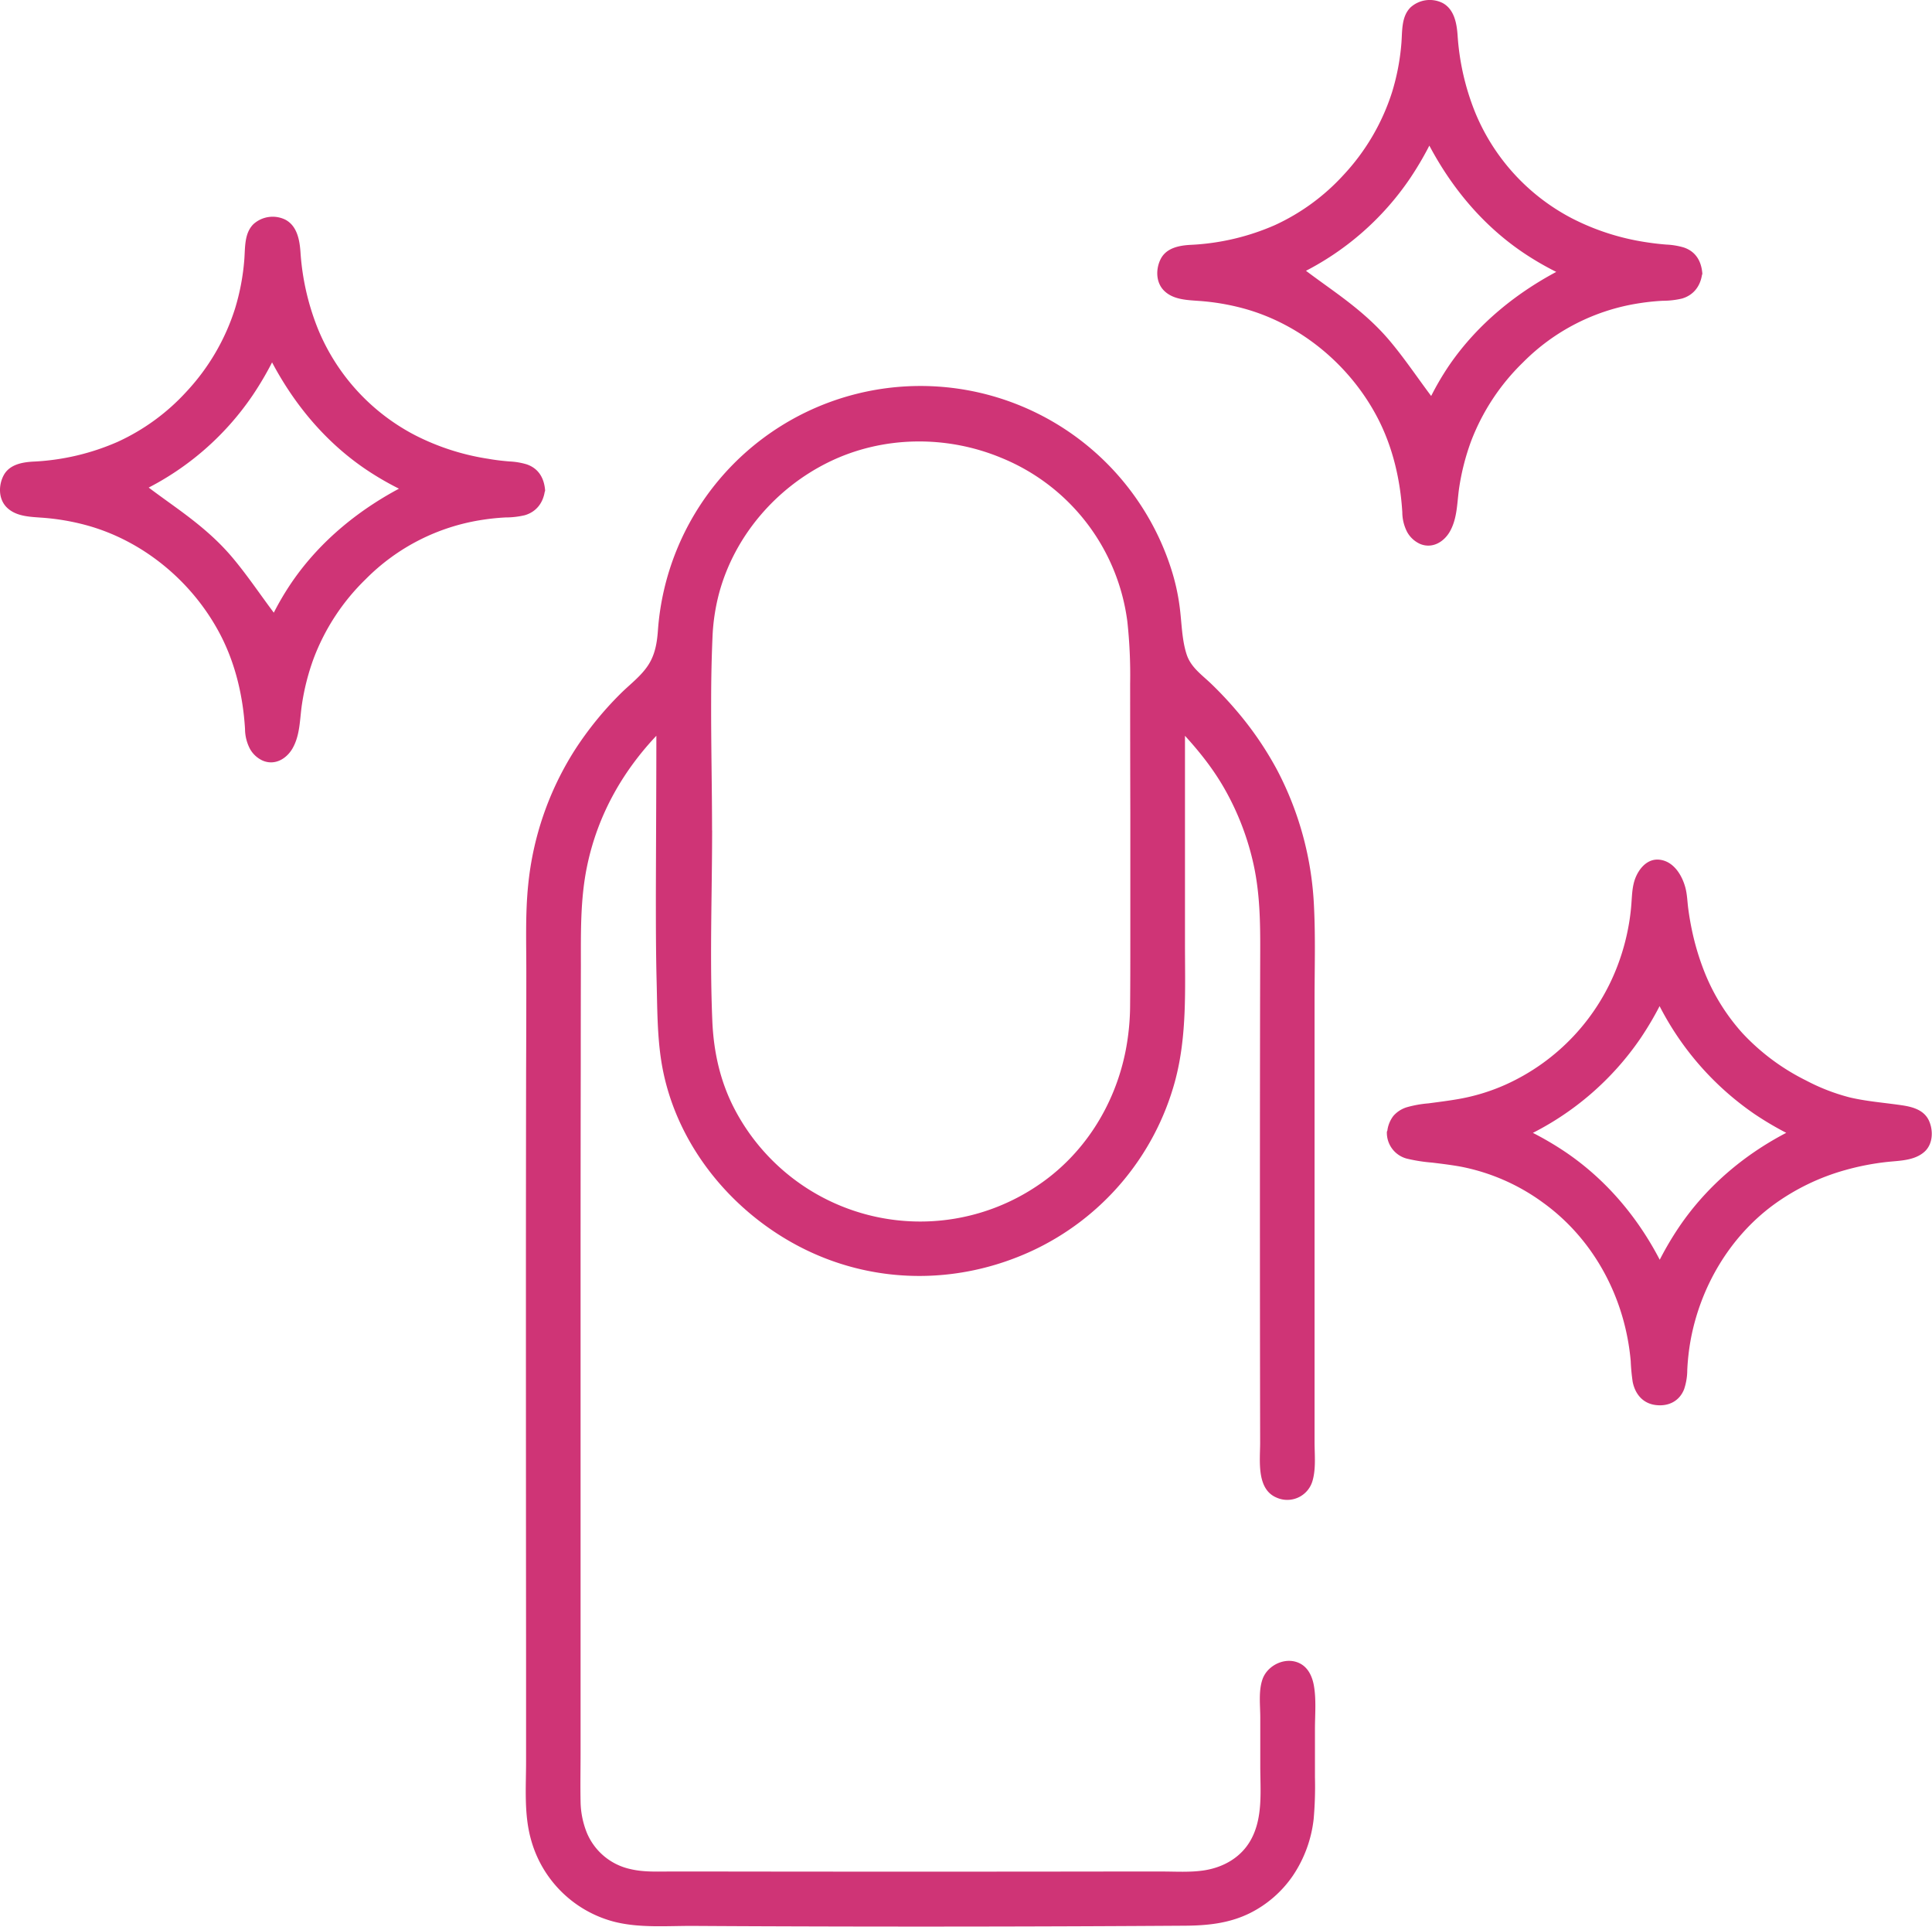 <svg id="Livello_1" data-name="Livello 1" xmlns="http://www.w3.org/2000/svg" xmlns:xlink="http://www.w3.org/1999/xlink" viewBox="0 0 746.94 744.76"><defs><style>.cls-1{fill:none;}.cls-2{clip-path:url(#clip-path);}.cls-3{fill:#cf3476;}</style><clipPath id="clip-path" transform="translate(-166.54 -167.63)"><rect class="cls-1" width="1080" height="1080"/></clipPath></defs><title>icon_manicure</title><g class="cls-2"><path class="cls-3" d="M623.36,448.74c0,37.67.13,73,0,108.35-.25,51.35-34.5,92.09-84.85,101.26-55.88,10.16-113-33.24-116-89.9-1.92-36-.72-72.23-.92-108.35,0-3,0-6,0-11.16-15,15-23.91,30.95-28.33,49.17a116,116,0,0,0-3.3,26.76q-.33,169.15-.13,338.31c0,18.14,10.6,29.12,28.74,29.16q103.76.2,207.52,0c18.31,0,28.74-10.74,28.88-29,.1-13.41.06-26.83,0-40.25,0-6.42,2.07-11.36,9.17-12.06,5.86-.58,9.39,4.17,9.43,12.28.07,13.93.2,27.87,0,41.8-.42,26-18.67,45.47-44.75,45.65q-106.46.72-212.93,0c-25.95-.18-44.58-20-44.61-45.83q-.13-171.09.1-342.18c.11-36.49,14.64-67.22,41.76-91.46,6.21-5.56,8.51-10.95,9-18.92,3.12-49.5,42.06-89.37,91-93.8a100.87,100.87,0,0,1,106.64,74.74c2.14,8.15,2.17,16.84,3.76,25.17.6,3.16,2.1,6.83,4.43,8.86,29.65,25.89,45.52,58.15,45.59,97.7q.16,104.13,0,208.25c0,8.64-2.86,12.58-8.93,12.73-6.36.16-9.65-4.11-9.65-13,0-68.64-.17-137.29.06-205.93.08-26.62-7.87-50.17-24.6-70.79-1.71-2.12-3.7-4-7-7.6m-182.78,40h0c0,25.53-1,51.1.22,76.57,2.35,47.7,48.81,83.21,95.85,74.38,40.59-7.61,67.85-41,68-83.73.19-44.61.08-89.22,0-133.84a119.48,119.48,0,0,0-1-13.87c-5-41.68-41.49-72.43-84.44-71.3-41.22,1.1-76.61,34.71-78.46,76-1.13,25.22-.21,50.52-.21,75.79" transform="translate(-166.54 -167.63)"/><path class="cls-3" d="M622.11,448.74q0,32.28,0,64.56,0,15.54,0,31.09c0,8.78.18,17.58-.93,26.32-3.78,29.69-20.5,56.62-46,72.4-26.71,16.51-59.83,20.1-89.09,8.44-28.57-11.38-52-36-59.71-66-2.21-8.53-2.71-17.14-3.06-25.91-.44-11-.63-22-.68-33-.12-22.19.27-44.39.17-66.58,0-3.72,0-7.44,0-11.16a1.26,1.26,0,0,0-2.13-.88c-14.07,14.19-24.36,31.25-28.91,50.8-2.69,11.56-3.09,23.07-3.11,34.88q0,18.63-.05,37.26-.1,74.22-.09,148.45,0,37.27,0,74.53,0,18.63,0,37.26,0,9.16,0,18.33c0,5.6-.3,11.29.12,16.87.53,7,2.84,13.92,7.82,19s11.83,7.48,18.79,8c5.76.45,11.64.14,17.41.15l18.28,0,37.14,0q37.14,0,74.28,0l36.55,0,18.87,0c4.82,0,9.72.23,14.51-.49,6.78-1,13.23-4,17.57-9.46,4.48-5.63,6.15-12.81,6.29-19.88.25-12.37.07-24.75,0-37.12,0-4-.53-9.19,2.71-12.24,3-2.82,8.47-3.08,11.1.29,3,3.9,2.29,9.83,2.31,14.43q.06,9.29.07,18.58c0,10.1.77,20.66-2,30.48a42.52,42.52,0,0,1-33.92,30.68c-5.27.89-10.66.67-16,.7l-18.34.11q-18.63.09-37.26.14-37.26.1-74.53,0c-24.64-.05-49.29-.1-73.93-.33-17.1-.17-32.63-9.13-39.83-24.92-4.08-9-4.11-18.28-4.12-28l0-36.71q0-37.29-.06-74.59,0-74.6,0-149.19c0-24.78-.1-49.57.16-74.35A118.85,118.85,0,0,1,386,467.22a121.22,121.22,0,0,1,16.21-23.29,137.88,137.88,0,0,1,10.31-10.49c3.16-2.89,6.16-5.82,8.07-9.72a30.6,30.6,0,0,0,2.7-11.34,107.94,107.94,0,0,1,1.83-13.64,99,99,0,0,1,8.28-24.08c15.43-31,46.73-52.42,81.35-55a100.52,100.52,0,0,1,89.61,43,99.2,99.2,0,0,1,11.92,23.64A81,81,0,0,1,620,401.22c.81,5.67,1.13,11.42,2.18,17.06a18.09,18.09,0,0,0,5.55,10.57c3.65,3.27,7.19,6.64,10.55,10.21a131.16,131.16,0,0,1,17,22.44A121.41,121.41,0,0,1,671.81,514c.91,11.34.46,22.81.48,34.18l0,37.27q0,37.27,0,74.54,0,18.64,0,37.28c0,12.32.35,24.71,0,37-.11,3.65-.73,8.38-4.59,10-3.24,1.32-7.52.63-9.54-2.38-2.75-4.1-1.94-10-1.94-14.68q0-9.17,0-18.34,0-37.27-.06-74.56,0-37,0-74c0-21.91,1.85-44.44-4.26-65.76a107.34,107.34,0,0,0-11.18-25.67,124.33,124.33,0,0,0-16.49-21c-1.1-1.18-2.87.59-1.77,1.77,6.8,7.24,12.89,14.64,17.78,23.36a104.49,104.49,0,0,1,11,29c2.35,10.87,2.55,21.74,2.52,32.8q-.06,19.24-.08,38.47-.09,76,.05,152.08c0,6.66-1.5,17.76,6.23,21.09a10.15,10.15,0,0,0,14-6.36c1.41-4.78.81-10.17.81-15.08q0-9.46,0-18.93,0-18.93,0-37.86,0-38.16,0-76.32,0-18.93,0-37.87c0-12,.38-24-.22-36a125.2,125.2,0,0,0-14.38-53,129.59,129.59,0,0,0-15.38-22.46q-4.66-5.5-9.87-10.53c-3.69-3.57-8-6.43-9.63-11.52-1.85-5.73-1.87-12.12-2.64-18.06a82.27,82.27,0,0,0-3.29-14.85,101.31,101.31,0,0,0-11-23.51,101.77,101.77,0,0,0-187.47,47.37c-.35,4.73-1.12,9.27-3.77,13.3-2.81,4.29-7.1,7.42-10.69,11a130.06,130.06,0,0,0-17.69,21.81,118.81,118.81,0,0,0-18,52.14c-1.16,11.36-.69,22.88-.72,34.27q0,18.95-.08,37.89-.06,38.19-.07,76.37,0,76.08.06,152.15l0,37.89c0,10.22-.88,20.81,2,30.75a45.14,45.14,0,0,0,31.63,31.29c10,2.66,20.91,1.67,31.19,1.73q18.93.12,37.86.17,38.15.13,76.3.06,37.86-.06,75.71-.31c8.77-.06,17.09-.9,25.07-4.82a43.82,43.82,0,0,0,16.73-14.57,48.86,48.86,0,0,0,8-21.83,142.77,142.77,0,0,0,.5-16.15q0-9.3,0-18.59c0-5.54.56-11.52-.44-17-.57-3.1-1.94-6.31-4.72-8.05-5.49-3.43-13.14,0-15.14,5.8-1.55,4.55-.86,9.84-.84,14.55,0,6.31,0,12.63,0,18.94,0,9.47,1.13,20-3.67,28.58-3.76,6.75-10.54,10.57-18,11.74-5.44.84-11.11.44-16.59.45l-18.87,0q-76,.11-152.1,0l-18.86,0c-5.11,0-10.28.27-15.29-.91a23.71,23.71,0,0,1-16.95-14A33.58,33.58,0,0,1,391,864c-.13-6.38,0-12.78,0-19.17q0-18.92,0-37.85,0-76,0-152,0-38.16.07-76.3,0-18.93.05-37.85c0-12.78-.24-25.43,2.31-38,4.15-20.46,14.34-38.23,29-53l-2.13-.89c0,21.4-.13,42.79-.19,64.19,0,11.39,0,22.77.3,34.15.25,10,.22,20.22,1.74,30.14,4.72,30.85,25.76,57.5,53.09,71.87,28.27,14.86,61.26,15.23,90.17,1.89a101.73,101.73,0,0,0,55.4-65.61c4.76-17.62,3.84-35.84,3.86-53.91,0-22,0-44,0-66q0-8.46,0-16.92a1.25,1.25,0,0,0-2.5,0" transform="translate(-166.54 -167.63)"/><path class="cls-3" d="M440.58,490h0c-.42-.41-.84-.83-1.25-1.25,0,17.09-.47,34.18-.4,51.27,0,8.43.18,16.87.62,25.3a77.78,77.78,0,0,0,3,17.78c6.42,22.1,22.71,40.63,43.3,50.69a83.48,83.48,0,0,0,67.76,2.31,82.62,82.62,0,0,0,45.64-45.35,92.58,92.58,0,0,0,6.7-34.13c.18-16.89.1-33.79.1-50.69q0-25.62,0-51.24,0-12.66,0-25.32a159.68,159.68,0,0,0-1.38-23.74,82.23,82.23,0,0,0-35.78-55.8,85.07,85.07,0,0,0-66.94-11.73,84.1,84.1,0,0,0-53.07,41.42A78.8,78.8,0,0,0,439.54,413c-.8,17-.59,34.08-.4,51.12.09,8.22.19,16.45.19,24.67a1.25,1.25,0,0,0,2.5,0c0-16.65-.4-33.3-.35-49.95,0-8.21.16-16.43.51-24.64a78.56,78.56,0,0,1,2.61-17.45c6-22,21.95-40.51,42.34-50.5,20.76-10.17,45.39-10.51,66.67-1.67a79.22,79.22,0,0,1,48.78,63.3,191.38,191.38,0,0,1,1.08,23.94q0,25,.07,50,0,24.71,0,49.43c0,8.24,0,16.48-.08,24.72a94.42,94.42,0,0,1-1.66,17.43c-4.13,21.47-16.37,40.89-34.77,52.93A81,81,0,0,1,450.68,596.6c-5.65-10.71-8.23-22.24-8.74-34.28-.7-16.47-.5-33-.29-49.43.1-8,.2-16.08.21-24.13a1.28,1.28,0,0,0-1.25-1.25h0c-1.61-.06-1.6,2.44,0,2.5" transform="translate(-166.54 -167.63)"/><path class="cls-3" d="M704.05,605.48c.59-6.72,5-8.76,11-9.62,8.87-1.25,18-2,26.43-4.86,33.42-11.28,55.68-41.73,57.19-76.94.43-10,6.38-15.72,12.85-11.59,3.14,2,5.52,7.22,5.88,11.2,3.45,37.82,22.28,64.08,57.93,77.45,7.57,2.84,16,3.54,24.14,4.6,6.23.82,12.15,1.44,12.73,9.38.45,6.25-3.62,9.34-12.73,10.06-40.74,3.22-70.83,28.37-79.74,66.89a89.48,89.48,0,0,0-2.06,16.06c-.28,6.56-2.53,11.59-9.63,11.4s-9.08-5.35-9.4-11.81C796.78,661,775,631.19,740.76,619.65c-8.41-2.83-17.62-3.39-26.51-4.66-5.78-.83-9.72-3.15-10.2-9.51m104.21,51.86c11.74-24,28.63-40.4,51.66-51.84-23.18-11.43-40-28.15-51.72-51.75-11.69,23.63-28.54,40.42-51.8,51.77,23.36,11.32,40.14,28.16,51.86,51.82" transform="translate(-166.54 -167.63)"/><path class="cls-3" d="M705.3,605.48a8.39,8.39,0,0,1,2.78-5.88,13,13,0,0,1,6-2.32c6.84-1.25,13.8-1.67,20.61-3.14a80.73,80.73,0,0,0,30.78-14.3,86.26,86.26,0,0,0,32.9-52.67c.51-2.67.9-5.37,1.17-8.08s.2-5.78.8-8.6c.81-3.77,3.44-9.12,8.18-8,5.37,1.29,7.26,7.83,7.75,12.61A118,118,0,0,0,818.94,531a88.65,88.65,0,0,0,11.41,27.15A80.84,80.84,0,0,0,850,579a92.32,92.32,0,0,0,13,8,87.39,87.39,0,0,0,15.6,6.46c6.65,1.89,13.56,2.51,20.39,3.4,3.9.5,9.32.77,11.18,4.92,1.65,3.69.93,8.18-2.77,10.16a19.05,19.05,0,0,1-7.16,1.84c-2.76.27-5.52.51-8.27.92a94.7,94.7,0,0,0-29.58,9.33A84.33,84.33,0,0,0,823.17,667a93.61,93.61,0,0,0-4.78,15.16,84.31,84.31,0,0,0-1.64,10.7c-.28,3-.15,6.1-.83,9a8.27,8.27,0,0,1-3,5.15,9,9,0,0,1-6.88,1c-4.8-1.1-5.92-6-6.16-10.33-1.2-21.12-8.88-41.53-23.54-57a84.6,84.6,0,0,0-25-18.08,76.74,76.74,0,0,0-16.49-5.86c-6.92-1.51-14-1.89-21-3.07a12.47,12.47,0,0,1-5.89-2.25,8.35,8.35,0,0,1-2.74-5.95c-.14-1.59-2.64-1.6-2.5,0a10.34,10.34,0,0,0,8.29,10.14,62.86,62.86,0,0,0,9.17,1.4c3.75.46,7.51.91,11.23,1.59a79.33,79.33,0,0,1,31.73,13.92c17.38,12.54,28.8,31.71,32.69,52.68.53,2.82.91,5.66,1.17,8.51a76.36,76.36,0,0,0,.75,8c.93,4.7,3.86,8.34,8.8,9s9.27-1.42,11.1-6.13a23.27,23.27,0,0,0,1.21-7.36,89.19,89.19,0,0,1,1.29-11.53c3.78-20.58,15-39.76,31.92-52.26a86.39,86.39,0,0,1,27.91-13.54,99.61,99.61,0,0,1,16.14-3.13c4.83-.52,10.45-.47,14.35-3.85,3.28-2.84,3.58-7.89,2-11.72-1.8-4.44-6.33-5.71-10.67-6.34-6.75-1-13.58-1.48-20.22-3.06a77.58,77.58,0,0,1-16.81-6.53,85.34,85.34,0,0,1-24.59-18.3A78.73,78.73,0,0,1,825,542a98.68,98.68,0,0,1-4.37-15q-.84-4-1.38-8.1c-.37-2.74-.41-5.58-1.14-8.25-1.31-4.83-4.57-10.13-10-10.72-4.73-.51-8,3.5-9.47,7.53-1,2.85-1.12,5.8-1.33,8.79a80.85,80.85,0,0,1-.95,8.19A86.07,86.07,0,0,1,792,540.65a82.49,82.49,0,0,1-43.45,46.26,77,77,0,0,1-18.59,5.61c-3.72.64-7.47,1.1-11.21,1.6a43.48,43.48,0,0,0-8.26,1.48,11.25,11.25,0,0,0-5.24,3.36,11.75,11.75,0,0,0-2.41,6.52c-.16,1.6,2.34,1.59,2.5,0" transform="translate(-166.54 -167.63)"/><path class="cls-3" d="M809.33,658c8.52-17.3,20.87-32.26,36.9-43.09a126,126,0,0,1,14.32-8.3,1.26,1.26,0,0,0,0-2.16,110.3,110.3,0,0,1-42.86-36.79,127,127,0,0,1-8.41-14.51,1.26,1.26,0,0,0-2.16,0c-8.58,17.27-20.94,32.29-37,43.09a119.92,119.92,0,0,1-14.35,8.23,1.26,1.26,0,0,0,0,2.16,108.94,108.94,0,0,1,42.92,36.73A127.79,127.79,0,0,1,807.18,658c.71,1.44,2.87.18,2.15-1.26-8.73-17.58-21.34-32.86-37.67-43.88A121.67,121.67,0,0,0,757,604.44v2.16a111.88,111.88,0,0,0,43.72-37.53,124.22,124.22,0,0,0,8.53-14.69h-2.16a113.24,113.24,0,0,0,37.71,43.82,123,123,0,0,0,14.46,8.38v-2.16c-17.44,8.69-32.52,21.22-43.5,37.38a122.72,122.72,0,0,0-8.61,14.91c-.71,1.44,1.44,2.71,2.15,1.26" transform="translate(-166.54 -167.63)"/><path class="cls-3" d="M376,357.05c-.92,7.08-5.65,9-12,9.25-24.75.86-45.32,10.79-61.65,29.29-13.06,14.81-19.7,32.26-21.14,52-.3,4.12-2.15,9.37-5.16,11.8-5.58,4.53-13-.44-13.41-8.72-.94-18.5-6-35.5-17.42-50.29-16.36-21.23-37.95-32.69-64.79-34.05-9-.45-13.51-4.25-12.45-10.91,1-6.44,5.66-7.78,11.32-8.08,27.93-1.47,50.49-13.19,67.09-35.84,10.36-14.14,15.38-30.18,16.07-47.59.25-6.18,2.25-10.69,9.06-11.17,5.81-.41,9.39,3.92,9.84,11.32,2.83,47,34.95,79.58,82.39,83.21,6.62.51,11.7,2,12.26,9.81m-154.27-1.16c9.72,7.47,20.09,13.94,28.51,22.36s14.84,18.74,22.4,28.57c10.65-21.93,27.83-38.52,50.94-50.32C299.68,345.16,283.37,328,271.71,305c-11.62,23.69-28.37,40.17-50,50.91" transform="translate(-166.54 -167.63)"/><path class="cls-3" d="M374.77,356.72a9.23,9.23,0,0,1-2.81,6,10.59,10.59,0,0,1-5.48,2.12c-2.78.39-5.62.31-8.41.58s-5.58.66-8.33,1.18a82.34,82.34,0,0,0-30.62,12.48,91.66,91.66,0,0,0-24.53,24.43,86,86,0,0,0-13.22,32.71c-.56,3.06-1,6.15-1.27,9.25a27.7,27.7,0,0,1-1.62,8.11c-.93,2.29-2.39,4.69-4.74,5.74a5.87,5.87,0,0,1-5.62-.53c-4.88-3.1-4.23-9.48-4.75-14.46a98.87,98.87,0,0,0-3.55-18,85.6,85.6,0,0,0-74-60.82c-4.69-.49-10.67.11-14.52-3.18-3-2.55-2.88-7.66-.56-10.63,2.91-3.72,9-3,13.16-3.44a96.46,96.46,0,0,0,16.35-2.93,83.16,83.16,0,0,0,28.48-13.92,91.53,91.53,0,0,0,22.64-25.11,85.65,85.65,0,0,0,11.74-34.77c.36-3.07.4-6.15.7-9.22a11,11,0,0,1,1.9-5.64c2.47-3.16,8.24-3.73,11.2-1,3.71,3.45,3.15,9.35,3.67,13.94a101.25,101.25,0,0,0,2.76,14.86,84.85,84.85,0,0,0,30,45.7,86.83,86.83,0,0,0,24.87,13.21,96.85,96.85,0,0,0,14.51,3.73c2.49.45,5,.8,7.53,1.08s4.78.31,7.12.78a9.86,9.86,0,0,1,5.09,2.28,8.86,8.86,0,0,1,2.32,5.82c.13,1.59,2.63,1.61,2.5,0-.39-4.67-2.53-8.38-7.1-9.95a27.63,27.63,0,0,0-6.76-1.13c-2.68-.22-5.35-.53-8-1a92.89,92.89,0,0,1-28.55-9.21,80.83,80.83,0,0,1-37.4-41,96.25,96.25,0,0,1-6.76-29.7c-.33-4.63-1.26-10-5.72-12.47a11.09,11.09,0,0,0-12.49,1.68c-3.6,3.61-3.13,9.18-3.52,13.84a87.75,87.75,0,0,1-3.6,18.87,84.44,84.44,0,0,1-18.85,32.12A82.36,82.36,0,0,1,212,338.43a91.66,91.66,0,0,1-32.73,7.63c-4.39.26-9.27,1.2-11.43,5.52-1.89,3.76-1.89,8.81,1.14,12,3.53,3.69,9,3.8,13.75,4.15a89.84,89.84,0,0,1,17,2.86c22.24,6,41.39,22,52,42.37,5.86,11.27,8.77,23.81,9.54,36.44a16.76,16.76,0,0,0,1.93,7.73,10.7,10.7,0,0,0,4.87,4.49c4.66,2,9.19-.6,11.57-4.72,3-5.27,2.76-11.34,3.66-17.17a89.71,89.71,0,0,1,4.51-17.6,84.1,84.1,0,0,1,20.11-30.62A80.42,80.42,0,0,1,353,368.57a86.91,86.91,0,0,1,9-.93,32.58,32.58,0,0,0,7.43-.86c4.5-1.32,7.12-4.82,7.76-9.4.22-1.57-2.19-2.25-2.41-.66" transform="translate(-166.54 -167.63)"/><path class="cls-3" d="M221.08,357c7.4,5.68,15.24,10.8,22.38,16.81s13,13.14,18.54,20.68c3.17,4.34,6.27,8.73,9.54,13a1.26,1.26,0,0,0,2.16,0A106.73,106.73,0,0,1,309.88,366a135.24,135.24,0,0,1,14.31-8.44,1.26,1.26,0,0,0,0-2.16,107.47,107.47,0,0,1-43.06-36.82,134.28,134.28,0,0,1-8.34-14.25,1.26,1.26,0,0,0-2.16,0c-8.36,17-20.43,31.9-36.12,42.62a113.37,113.37,0,0,1-13.43,7.84c-1.44.72-.18,2.88,1.26,2.16a109.25,109.25,0,0,0,41.92-36.58,125.36,125.36,0,0,0,8.53-14.78h-2.16c8.84,17.39,21.29,32.65,37.54,43.59a114.85,114.85,0,0,0,14.76,8.38v-2.16c-17.08,8.75-32.29,21-43.26,36.83a107.16,107.16,0,0,0-8.13,13.94h2.16c-5.85-7.63-11.13-15.7-17.33-23.06S243.06,370,235.46,364.44c-4.38-3.2-8.82-6.32-13.12-9.63-1.27-1-2.52,1.2-1.26,2.16" transform="translate(-166.54 -167.63)"/><path class="cls-3" d="M823.39,273.28c-.91,7.08-5.64,9-12,9.25-24.76.86-45.32,10.79-61.65,29.29-13.07,14.81-19.7,32.26-21.14,52-.3,4.12-2.16,9.37-5.16,11.8-5.59,4.53-13-.44-13.42-8.73-.93-18.49-6-35.49-17.41-50.28-16.36-21.23-38-32.69-64.79-34.05-9-.45-13.51-4.25-12.46-10.91,1-6.44,5.67-7.78,11.33-8.08,27.93-1.47,50.49-13.19,67.09-35.84,10.36-14.14,15.38-30.18,16.07-47.59.25-6.19,2.25-10.69,9.06-11.17,5.81-.41,9.39,3.92,9.84,11.32,2.83,47,35,79.57,82.39,83.21,6.62.51,11.69,2,12.25,9.81m-154.26-1.16c9.71,7.47,20.09,13.94,28.51,22.36s14.84,18.74,22.4,28.57c10.65-21.93,27.82-38.52,50.94-50.32-23.89-11.34-40.19-28.51-51.85-51.52-11.62,23.69-28.37,40.16-50,50.91" transform="translate(-166.54 -167.63)"/><path class="cls-3" d="M822.19,273a9.25,9.25,0,0,1-2.81,6,10.68,10.68,0,0,1-5.49,2.12c-2.77.39-5.62.31-8.41.58s-5.57.66-8.33,1.18a82.36,82.36,0,0,0-30.61,12.48A91.52,91.52,0,0,0,742,319.75a85.84,85.84,0,0,0-13.22,32.71c-.57,3.06-1,6.15-1.27,9.25a27.7,27.7,0,0,1-1.62,8.11c-.94,2.29-2.39,4.69-4.74,5.74a5.9,5.9,0,0,1-5.62-.53c-4.88-3.1-4.23-9.48-4.76-14.46a98,98,0,0,0-3.54-18.05,85.6,85.6,0,0,0-74-60.82c-4.69-.49-10.67.11-14.53-3.18-3-2.55-2.88-7.66-.55-10.63,2.91-3.72,9-3,13.15-3.44a97.57,97.57,0,0,0,16.36-2.93,83.16,83.16,0,0,0,28.48-13.92,91.84,91.84,0,0,0,22.64-25.11,85.8,85.8,0,0,0,11.74-34.77c.36-3.07.39-6.15.7-9.22a10.9,10.9,0,0,1,1.9-5.64c2.47-3.16,8.24-3.73,11.2-1,3.71,3.45,3.15,9.35,3.66,13.94a102.84,102.84,0,0,0,2.76,14.86,85,85,0,0,0,30,45.7,87,87,0,0,0,24.88,13.21,98.26,98.26,0,0,0,14.5,3.73c2.5.45,5,.8,7.54,1.08s4.78.31,7.12.78a9.9,9.9,0,0,1,5.09,2.28,8.8,8.8,0,0,1,2.31,5.82c.13,1.59,2.63,1.61,2.5,0-.38-4.67-2.52-8.38-7.09-9.95a28.13,28.13,0,0,0-6.77-1.14q-4-.31-8-.94A92.89,92.89,0,0,1,774.23,252a80.79,80.79,0,0,1-37.4-41,96.25,96.25,0,0,1-6.76-29.7c-.33-4.64-1.27-10-5.72-12.47a11.09,11.09,0,0,0-12.5,1.68c-3.59,3.61-3.13,9.18-3.51,13.84a87.75,87.75,0,0,1-3.6,18.87,84.44,84.44,0,0,1-18.85,32.12,82.47,82.47,0,0,1-26.47,19.31,91.66,91.66,0,0,1-32.73,7.63c-4.39.26-9.27,1.2-11.44,5.52-1.88,3.76-1.88,8.81,1.15,12,3.52,3.69,9,3.8,13.75,4.15a90,90,0,0,1,17,2.86c22.23,6,41.39,22,52,42.37,5.85,11.27,8.77,23.81,9.54,36.44a16.75,16.75,0,0,0,1.92,7.73,10.8,10.8,0,0,0,4.87,4.49c4.67,2,9.2-.6,11.58-4.72,3-5.27,2.76-11.34,3.65-17.17a91.42,91.42,0,0,1,4.51-17.61,84.3,84.3,0,0,1,20.12-30.61,80.34,80.34,0,0,1,45.1-22.91,87,87,0,0,1,8.95-.93,32.6,32.6,0,0,0,7.44-.86c4.5-1.32,7.12-4.83,7.76-9.4.22-1.57-2.19-2.25-2.41-.66" transform="translate(-166.54 -167.63)"/><path class="cls-3" d="M668.5,273.2c7.4,5.68,15.23,10.8,22.38,16.81s13,13.14,18.54,20.68c3.17,4.34,6.27,8.73,9.54,13a1.27,1.27,0,0,0,2.16,0,106.73,106.73,0,0,1,36.18-41.43,135.24,135.24,0,0,1,14.31-8.44,1.26,1.26,0,0,0,0-2.16,107.47,107.47,0,0,1-43.06-36.82,131,131,0,0,1-8.34-14.25,1.26,1.26,0,0,0-2.16,0c-8.36,17-20.43,31.9-36.13,42.62A113.81,113.81,0,0,1,668.5,271c-1.44.72-.18,2.88,1.26,2.16a109.32,109.32,0,0,0,41.92-36.58,125.36,125.36,0,0,0,8.53-14.78h-2.16c8.84,17.39,21.28,32.65,37.54,43.59a114.85,114.85,0,0,0,14.76,8.38v-2.16c-17.08,8.75-32.29,21-43.26,36.83A107.16,107.16,0,0,0,719,322.42h2.16c-5.85-7.63-11.13-15.7-17.33-23.06s-13.32-13.13-20.92-18.69c-4.37-3.2-8.81-6.32-13.11-9.63-1.28-1-2.52,1.2-1.26,2.16" transform="translate(-166.54 -167.63)"/></g></svg>